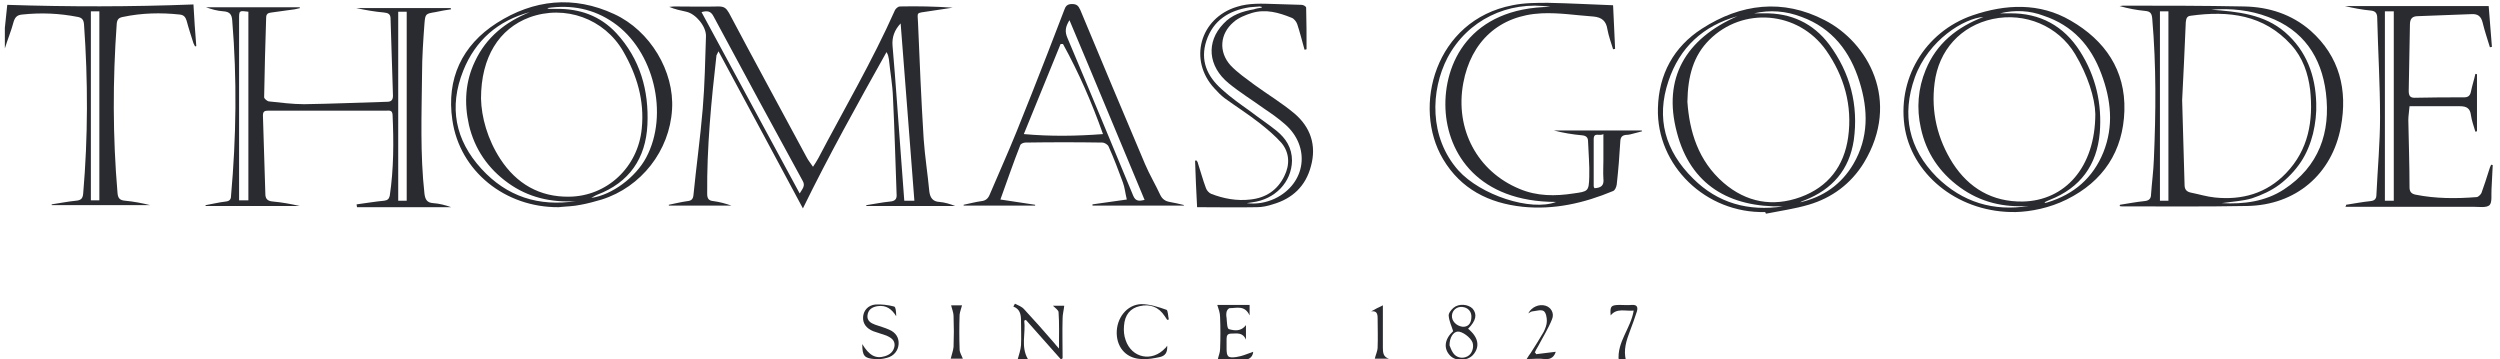 <?xml version="1.0" encoding="utf-8"?>
<!-- Generator: Adobe Illustrator 25.4.1, SVG Export Plug-In . SVG Version: 6.00 Build 0)  -->
<svg version="1.1" id="Layer_1" xmlns="http://www.w3.org/2000/svg" xmlns:xlink="http://www.w3.org/1999/xlink" x="0px" y="0px"
	 viewBox="0 0 619 89" style="enable-background:new 0 0 619 89;" xml:space="preserve">
<style type="text/css">
	.st0{fill:#2A2B30;}
</style>
<g>
	<path class="st0" d="M1.2,6.9C1.4,5,1.6,3.1,1.8,1.2c15.3,0.5,30.6,0.5,46.1-0.1c0.2,3.4,0.4,6.9,0.7,10.3c-0.1,0-0.2,0.1-0.3,0.1
		c-0.1-0.3-0.3-0.5-0.4-0.8c-0.6-1.9-1.2-3.7-1.7-5.6c-0.3-0.9-0.7-1.4-1.7-1.5c-4.7-0.5-9.4-0.4-14.1,0.6c-1,0.2-1.4,0.6-1.5,1.7
		c-1,14-1,27.9,0.2,41.9c0.1,1.3,0.6,1.8,1.9,1.9c2.1,0.2,4.2,0.6,6.2,1.1c-8.1,0-16.2,0-24.4,0c0-0.1,0-0.1,0-0.2
		c2-0.3,4-0.7,6-0.9c1.2-0.1,1.7-0.5,1.8-1.8c1.2-14,1.2-27.9,0.2-41.9c-0.1-1.1-0.5-1.6-1.5-1.8c-4.6-0.9-9.1-1.1-13.8-0.6
		C4.4,3.7,3.8,4.1,3.4,5.3C2.8,7.6,1.9,9.7,1.2,12C1.2,10.4,1.2,8.7,1.2,6.9z M22.5,2.8c0,15.7,0,31.2,0,46.8c0.8,0,1.4,0,2.1,0
		c0-15.7,0-31.2,0-46.8C23.9,2.8,23.3,2.8,22.5,2.8z"/>
	<path class="st0" d="M198.8,51.6c-7-13-13.8-25.8-20.9-38.9c-0.3,0.6-0.4,0.8-0.5,1c-1.3,11.4-2.4,22.8-2.3,34.3
		c0,1.2,0.4,1.7,1.6,1.8c1.5,0.2,2.9,0.6,4.4,1.1c-5.2,0-10.3,0-15.5,0c0-0.1,0-0.1,0-0.2c1.5-0.3,3.1-0.7,4.6-0.9
		c1-0.1,1.4-0.5,1.5-1.5c0.7-7.1,1.7-14.2,2.3-21.4c0.5-5.9,0.6-11.9,0.8-17.9c0.1-2.4-2.5-5.6-4.9-6.1c-1.4-0.3-2.8-0.6-4.2-1.2
		c0.4,0,0.8-0.1,1.2-0.1c3.7,0,7.3,0.1,11,0c1.4,0,1.9,0.4,2.6,1.6c6.3,11.9,12.8,23.8,19.2,35.7c0.4,0.8,1,1.5,1.6,2.4
		c0.5-0.8,1-1.5,1.3-2.1C209,27,216,15.1,221.6,2.5c0.2-0.4,0.8-0.9,1.2-0.9c4.4-0.1,8.7,0,13.1,0.3c-2,0.3-4,0.6-6,0.9
		c-3.2,0.5-2.7,0.1-2.6,2.8c0.4,9.6,0.8,19.2,1.4,28.8c0.3,4.3,1,8.7,1.4,13c0.2,1.5,0.8,2.5,2.5,2.6c1.3,0.1,2.6,0.5,3.9,1
		c-7.3,0-14.7,0-22,0c0-0.1,0-0.2,0-0.2c2-0.3,3.9-0.7,5.9-0.9c1.2-0.1,1.7-0.6,1.6-1.8c-0.3-8-0.5-16-0.9-24
		c-0.1-3.1-0.7-6.3-1-9.4c-0.1-0.6-0.2-1.2-0.6-1.8C212.4,25.6,205.3,38.3,198.8,51.6z M198,47.9c0.7-1.2,1.5-1.9,0.7-3.2
		c-7.4-13.5-14.7-27-22-40.6c-0.7-1.4-1.6-1.5-3-1.1C181.8,18,189.8,32.8,198,47.9z M223,5.8c-1.5,1.6-2.2,3.4-2,5.6
		c0.8,9.2,1.4,18.4,2.1,27.6c0.3,3.5,0.5,7.1,0.8,10.7c0.9,0,1.6,0,2.5,0C225.3,34.9,224.1,20.4,223,5.8z"/>
	<path class="st0" d="M88.3,50.6c2.3-0.3,4.6-0.7,6.8-0.9c0.8-0.1,1.2-0.4,1.4-1.2c1-6.7,1-13.4,0.7-20.1c-0.1-1.2-0.8-1-1.6-1
		c-6.5,0-12.9,0-19.4,0c-3.3,0-6.5,0-9.8,0c-0.9,0-1.3,0.2-1.3,1.2c0.2,6.5,0.4,12.9,0.6,19.4c0,1.2,0.5,1.8,1.9,1.9
		c2.2,0.2,4.4,0.6,6.6,1.1c-7.8,0-15.5,0-23.3,0c0-0.1,0-0.2,0-0.2c1.7-0.3,3.3-0.7,5-0.9c0.9-0.1,1.3-0.5,1.3-1.4
		c1.3-14.5,1.5-28.9,0.3-43.4c-0.1-1.5-0.6-2.2-2.2-2.3c-1.5-0.1-2.9-0.5-4.3-1c7.7,0,15.5,0,23.2,0c0,0.1,0,0.1,0.1,0.2
		c-0.4,0.1-0.8,0.2-1.3,0.3c-1.9,0.3-3.9,0.5-5.8,0.8c-0.8,0.1-1.3,0.3-1.3,1.3c-0.2,6.6-0.4,13.1-0.5,19.7c0,0.3,0.7,0.9,1.1,1
		c2.9,0.3,5.9,0.7,8.8,0.7c6.9-0.1,13.7-0.4,20.6-0.6c1,0,1.4-0.5,1.4-1.5c-0.2-6.4-0.4-12.7-0.6-19.1c0-1.1-0.6-1.4-1.6-1.5
		c-2.3-0.2-4.6-0.6-6.9-1.1c7.8,0,15.6,0,23.4,0c0,0.1,0,0.2,0.1,0.3c-1.3,0.2-2.6,0.4-3.9,0.7c-2.4,0.4-2.5,0.4-2.7,2.8
		c-0.3,4.1-0.6,8.3-0.6,12.5c-0.1,9.9-0.5,19.8,0.6,29.7c0.2,1.5,0.7,2.2,2.2,2.3s3,0.5,4.4,1c-7.8,0-15.6,0-23.3,0
		C88.3,50.8,88.3,50.7,88.3,50.6z M100.7,49.7c0-15.6,0-31.2,0-46.8c-0.8,0-1.5,0-2.1,0c0,15.7,0,31.2,0,46.8
		C99.3,49.7,99.9,49.7,100.7,49.7z M61.5,2.9c-2.3-0.3-2.3-0.3-2.3,1.8c0,14.4,0,28.7,0,43.1c0,0.6,0,1.2,0,1.8c0.9,0,1.6,0,2.3,0
		C61.5,34,61.5,18.5,61.5,2.9z"/>
	<path class="st0" d="M524.9,50.7c2-0.3,4-0.7,6-0.9c1.2-0.1,1.7-0.6,1.7-1.7c0.2-2.9,0.6-5.8,0.7-8.7c0.5-11.6,0.6-23.1-0.4-34.7
		c-0.1-1.3-0.4-1.9-1.8-2c-2.1-0.2-4.2-0.6-6.3-1.2c0.3,0,0.6-0.1,0.8-0.1c10,0,20,0,30,0.2c6.1,0.1,11.8,1.9,16.5,6
		c7.2,6.4,9.2,14.7,7.5,23.8c-2.2,11.8-11.2,19.4-23.2,19.6c-10.3,0.2-20.7,0.1-31,0.1c-0.2,0-0.4,0-0.6-0.1
		C524.9,50.9,524.9,50.8,524.9,50.7z M540.3,24.8c0.2,7.8,0.4,14.4,0.6,21c0,1.2,0.6,1.7,1.6,1.9c2,0.4,3.9,1,5.9,1.2
		c6.7,0.7,12.8-1,17.6-6c5.6-5.8,6.8-13,6-20.6c-0.5-4.1-1.8-8-4.7-11.2c-6.8-7.5-15.5-8.5-24.9-7.2c-1,0.1-1.1,0.8-1.2,1.6
		C540.9,12.4,540.6,19.2,540.3,24.8z M547.5,2.4c6.6,0.5,13.1,1.1,18.3,5.6c5.3,4.6,7.5,10.7,7.7,17.5c0.1,2.5-0.2,5.1-0.8,7.6
		c-0.6,2.4-1.6,4.9-3,7s-3.3,4.1-5.3,5.6s-4.4,2.6-6.8,3.4c-2.3,0.7-4.9,0.8-7.5,1.2c5.5,0.3,10.8-0.4,15.4-3.4
		c8.7-5.7,11.6-14.1,10.4-23.9c-1.1-8.9-5.6-15.6-14.3-18.8C557.1,2.5,552.4,2,547.5,2.4z M536.9,49.7c0-15.7,0-31.3,0-46.9
		c-0.8,0-1.4,0-2.1,0c0,15.7,0,31.3,0,46.9C535.6,49.7,536.2,49.7,536.9,49.7z"/>
	<path class="st0" d="M437.1,52.5c-14.7,0.4-27-11.5-26.6-25.7c0.2-8.4,3.9-15.2,10.9-19.7c9.6-6.2,20-7.5,30.4-2.1
		c10.6,5.4,19,19.9,9.7,35.3c-3.2,5.2-7.9,8.7-13.7,10.4c-3.4,1-7,1.5-10.5,2.2C437.1,52.8,437.1,52.6,437.1,52.5z M417.8,25.2
		c0.5,7.2,2.6,14.6,9,20.1c5.6,4.8,12.1,6,19,3.5s10.8-7.7,11.8-14.8c1.1-7.9-1-15.2-5.5-21.6c-6.9-9.7-20.6-10.8-28.9-2.5
		C419.3,13.8,417.9,18.8,417.8,25.2z M441.5,51.1c-13.3,0.3-22.9-5.3-26.3-18.3c-3.6-13.5,2.2-23.2,15-28.8
		c-8.5,2.4-14.3,7.7-17.1,16.1c-3.1,9.2-0.8,17.3,6.1,24.1C425.3,50.3,432.9,52.4,441.5,51.1z M434.3,3.3c0.8,0,1.6,0,2.5,0
		c6.6-0.1,12.1,2.4,16.1,7.7c5.2,7,7.3,15,6.1,23.7c-1.1,7.3-5.3,12.2-12.2,14.9c-0.4,0.1-0.8,0.3-1.1,0.5
		c5.7-1.3,10.2-4.4,13.2-9.5c3.8-6.5,3.7-13.4,1.5-20.4c-2.3-7.4-6.7-13.2-14.3-16C442.2,2.7,438.3,2.4,434.3,3.3z"/>
	<path class="st0" d="M138.3,51.3c-13.2,0.1-24.5-8.9-26.3-21.6c-1.5-10.2,2.4-18.5,11-24c9.1-5.8,19-6.9,29.1-2.2
		c8.9,4.1,14.9,14.2,14.3,23.6c-0.6,10.2-7.6,19.2-17.4,22.3c-1.7,0.5-3.5,1-5.2,1.3C142,51.1,140.1,51.1,138.3,51.3z M119.1,24.4
		c0.1,4.6,1.6,10.1,4.8,15c4,6.1,9.7,9.4,17,9.3c9.4-0.1,17.1-7.3,18-16.9c0.7-6.9-1.2-13.2-4.6-19.1c-4.7-8.1-14.4-11.6-23.2-8.4
		C123.6,7.1,119.1,14.1,119.1,24.4z M142.6,49.8c-6.1,0.4-11.8-0.9-16.8-4.5s-8.3-8.4-9.7-14.4c-1.2-5.4-0.9-10.7,1.5-15.7
		c2.8-6,7.6-9.8,13.6-12.2c-7.9,2.1-13.5,7-16.5,14.5c-3.6,9-2,17.2,4.5,24.3C125.5,48.7,133.4,51.2,142.6,49.8z M146.4,49
		c5.1-0.7,11-5.1,13.6-10c5.7-10.7,1.9-26.5-8.1-33.4C147,2.2,141.5,1.1,135.5,2c0.3,0.1,0.3,0.2,0.4,0.2c0.6,0,1.2,0,1.8,0
		c5.8-0.1,10.9,1.7,14.9,6c5.9,6.4,8.1,14.2,7.7,22.7c-0.4,8.3-4.5,14.3-12.4,17.3C147.4,48.4,147.1,48.6,146.4,49z"/>
	<path class="st0" d="M499.2,52.5c-13.8,0.3-25.3-8.7-27.5-20.4c-2.2-12.3,4.8-24.2,16.7-28.3c8.2-2.8,16.6-3.2,24.3,1.3
		c8.5,4.9,13.6,12.3,13.3,22.3s-5.2,17.5-14.3,22C507.5,51.5,502.8,52.4,499.2,52.5z M518.8,28.2c-0.1-4-1.9-9.6-5-14.8
		c-4.2-7-12.4-10.4-20.4-8.7c-7.9,1.7-13.4,7.7-14.4,15.9c-0.9,7.1,0.7,13.8,4.5,19.8c4,6.2,9.8,9.6,17.3,9.5
		C511.3,49.7,518.8,41.4,518.8,28.2z M502.3,51c-6.2,0.4-11.9-0.9-17-4.6c-5.1-3.7-8.4-8.6-9.7-14.7c-1.1-4.9-0.7-9.8,1.2-14.4
		c2.7-6.6,7.8-10.6,14.3-13.1c-4.7,0.3-13.6,5.6-17,15c-3.3,9.3-1.5,17.6,5.4,24.6C485.9,50.1,493.6,52.4,502.3,51z M495.2,3.3
		c0.8,0,1.6,0,2.4,0c7.5-0.1,13.4,3.1,17.4,9.4c3.9,6.1,5.5,13,4.9,20.2c-0.7,8-4.8,13.6-12.4,16.6c-0.4,0.2-0.8,0.3-1.3,0.6
		c0.2,0.1,0.3,0.2,0.4,0.1c0.1,0,0.3-0.1,0.4-0.1c6.5-2,11.2-6,13.8-12.4c2.6-6.5,1.9-13-0.5-19.4c-2.6-7-7.1-12-14.3-14.4
		C502.6,2.6,498.9,2.4,495.2,3.3z"/>
	<path class="st0" d="M399.4,1.3c0.2,3.5,0.3,7.1,0.5,10.8c-0.2,0-0.3,0.1-0.5,0.1c-0.5-1.6-1.1-3.3-1.4-4.9c-0.3-2.1-1.4-3-3.4-3.2
		c-4.3-0.3-8.6-1-12.9-0.8c-10.5,0.5-17.5,7-19.4,17.3c-2.1,11.4,3.5,21.9,14,26.2c4.3,1.8,8.8,1.8,13.3,1.1
		c3.6-0.5,3.8-0.5,3.9-4.1c0.1-2.9-0.2-5.9-0.3-8.8c0-1-0.5-1.4-1.5-1.5c-2.3-0.2-4.7-0.6-7-1.2c7.3,0,14.6,0,21.8,0
		c0,0.1,0,0.1,0.1,0.2c-0.6,0.2-1.2,0.3-1.9,0.5c-0.7,0.2-1.4,0.4-2.1,0.4c-0.9,0.1-1.3,0.5-1.4,1.4c-0.2,3.6-0.5,7.3-0.9,10.9
		c-0.1,0.6-0.4,1.4-0.9,1.6c-7.2,3-14.6,4.7-22.4,3.9c-8.4-0.9-15.3-4.4-19.7-11.8c-7.7-12.9-2-34.4,17.2-38.1
		c2.9-0.6,5.9-0.6,8.8-0.6C388.6,0.8,393.9,1.1,399.4,1.3z M383.9,1.7c-10.5-1.6-20.6,3.3-25.5,12.6c-4.2,8.1-4.6,19.7,2.7,27.9
		c5.5,6.1,17.9,10.2,24.2,7.8c-19.3,0-26.9-12-27.4-23C357.4,15.7,363.9,1.9,383.9,1.7z M397,33.2c-1,0.6-2.4-0.6-2.4,1.3
		c0,3.9,0,7.7,0,11.6c0,0.2,0.1,0.3,0.2,0.5c1.7-0.1,2.4-0.7,2.2-2.4c-0.1-1.5,0-3,0-4.5C397,37.6,397,35.6,397,33.2z"/>
	<path class="st0" d="M580.9,50.7c2-0.3,4-0.7,6-0.9c1-0.1,1.5-0.5,1.5-1.6c0.3-6.4,0.9-12.8,0.9-19.2c0-8.2-0.5-16.3-0.7-24.5
		c0-1.2-0.4-1.8-1.7-1.9c-2.1-0.2-4.2-0.6-6.3-1.1c11.8,0,23.7,0,35.6,0c0.3,3.4,0.5,6.8,0.8,10.1c-0.2,0-0.3,0.1-0.5,0.1
		c-0.6-2-1.3-4-1.8-6.1c-0.4-1.6-1.2-2.2-2.8-2.1c-4.4,0.2-8.8,0.3-13.2,0.5c-1.4,0-2,0.6-2,2.1c-0.1,5.5-0.2,10.9-0.3,16.4
		c0,1.3,0.4,1.8,1.8,1.7c4-0.1,7.9-0.1,11.9-0.1c1,0,1.5-0.4,1.7-1.4c0.3-1.5,0.8-3,1.1-4.4c0.1,0,0.3,0,0.4,0.1c0,4.7,0,9.4,0,14.1
		c-0.1,0-0.2,0.1-0.4,0.1c-0.4-1.4-0.9-2.7-1.1-4.1c-0.2-1.7-1.1-2.2-2.7-2.2c-4.1,0-8.3,0-12.5,0c-0.1,1.4-0.3,2.4-0.3,3.4
		c0.1,5.6,0.3,11.1,0.3,16.7c0,1.1,0.5,1.6,1.5,1.8c5,1,10.1,1,15.1,0.6c0.4,0,1-0.6,1.2-1c0.7-1.9,1.3-3.8,1.9-5.7
		c0.1-0.4,0.3-0.9,0.5-1.3c0.1,0,0.3,0,0.4,0.1c-0.1,2-0.2,3.9-0.3,5.9c-0.1,1.4,0.2,3.3-0.5,4c-0.8,0.7-2.6,0.4-4,0.4
		c-10,0-20,0-30,0c-0.6,0-1.1,0-1.7,0C580.9,51,580.9,50.8,580.9,50.7z M590.5,2.8c0,15.7,0,31.3,0,46.9c0.8,0,1.5,0,2.2,0
		c0-15.7,0-31.3,0-46.9C591.9,2.8,591.3,2.8,590.5,2.8z"/>
	<path class="st0" d="M293.1,50.9c-7.5,0-15.1,0-22.6,0c0-0.1,0-0.2,0-0.3c2.8-0.4,5.5-0.8,8.5-1.2c-0.4-1.6-0.5-3-1-4.3
		c-1.1-3-2.2-5.9-3.5-8.8c-0.2-0.5-1-1-1.6-1c-6.3-0.1-12.6-0.1-19,0c-0.5,0-1.2,0.3-1.3,0.7c-1.7,4.3-3.2,8.7-4.9,13.4
		c3.2,0.5,5.9,0.9,8.6,1.3c0,0.1,0,0.1,0,0.2c-5.9,0-11.8,0-17.7,0c0-0.1,0-0.1,0-0.2c1.5-0.3,2.9-0.7,4.4-0.9c1-0.1,1.6-0.6,2-1.5
		c2.2-5.2,4.6-10.5,6.7-15.7c2.6-6.4,5.1-12.8,7.6-19.2c1.4-3.6,2.8-7.3,4.2-10.9c0.3-0.9,0.7-1.5,1.9-1.5c1.2,0,1.6,0.4,2.1,1.5
		c5.3,12.7,10.6,25.4,16,38.1c1.1,2.6,2.6,5.1,3.8,7.7c0.5,1,1.2,1.5,2.3,1.7c1.2,0.2,2.4,0.5,3.7,0.8
		C293.1,50.7,293.1,50.8,293.1,50.9z M273.1,33.2c-2.8-7.9-6-15.2-9.9-22.3c-0.2,0-0.4,0-0.6,0c-3,7.3-6,14.7-9.1,22.3
		C260.2,33.8,266.5,33.7,273.1,33.2z M283.4,49.5c-6.2-14.8-12.3-29.6-18.6-44.5c-1,1.6-1.2,2.8-0.5,4.4c5.5,13,10.9,26.1,16.3,39.1
		C281.2,49.9,282.1,49.8,283.4,49.5z"/>
	<path class="st0" d="M323,12.3c-0.6-2.1-1.1-4.2-1.8-6.3c-0.2-0.6-0.8-1.4-1.4-1.6c-3.2-1.3-6.4-2.2-9.8-1.2
		c-1.6,0.5-3.4,1.2-4.6,2.3c-3.4,2.9-3.7,7.4-0.7,10.7c1.7,1.8,3.9,3.3,5.9,4.8c3.3,2.4,6.8,4.5,9.9,7.1c4,3.4,5.5,7.9,4.1,13
		c-1.3,5-4.6,8.1-9.5,9.5c-1.2,0.4-2.6,0.7-3.8,0.7c-4.9,0.1-9.8,0-14.9,0c-0.2-4.1-0.4-7.8-0.5-11.5c0.1,0,0.2-0.1,0.3-0.1
		c0.2,0.2,0.4,0.5,0.4,0.7c0.7,2.1,1.2,4.1,2,6.2c0.2,0.6,0.8,1.2,1.3,1.4c3.1,1.2,6.4,1.8,9.7,1.4c3.8-0.4,6.7-2.3,8.4-5.8
		c1.4-2.8,1.3-5.8-0.7-8.2c-1.6-1.8-3.5-3.4-5.4-4.9c-2.8-2.2-5.8-4.1-8.7-6.2c-0.9-0.7-1.7-1.5-2.5-2.4c-6.5-7-3.6-17.4,5.5-20.2
		c3.1-1,6.3-0.8,9.6-0.7c2.2,0.1,4.3,0.1,6.5,0.2c0.4,0,1.1,0.4,1.1,0.7c0.1,3.4,0.1,6.9,0.1,10.3C323.2,12.3,323.1,12.3,323,12.3z
		 M312.4,1.9c0-0.1,0-0.2,0-0.2c-0.2,0-0.4-0.1-0.5-0.1c-0.9,0.1-1.7,0.1-2.5,0.2c-5.1,0.8-9,3.2-10.7,8.3c-1.6,4.9,0.2,8.8,3.8,12
		c2.2,2,4.6,3.7,7,5.4c2.2,1.7,4.5,3.2,6.6,4.9c2.3,1.9,3.8,4.2,3.8,7.4c-0.1,5.3-4.2,9.6-9.9,10.3c-0.4,0.1-0.9,0.1-1.3,0.2
		c2.4,0.3,4.7-0.1,6.9-1.1c7.8-3.7,9-12.9,2.5-18.5c-1.6-1.4-3.3-2.6-5.1-3.8c-2.9-2.1-6-4-8.8-6.3c-5.1-4.2-5.6-10.2-1.3-14.7
		c2-2.2,4.7-3.1,7.6-3.6C311,2.1,311.7,2,312.4,1.9z"/>
	<path class="st0" d="M251.3,75.2c0.8,0.4,1.7,0.7,2.3,1.4c2.5,2.7,5,5.5,7.4,8.3c0.3,0.4,0.6,0.7,1.2,1.4c0-3.3,0.1-6.2-0.1-9
		c0-0.5-0.9-1.1-1.4-1.6c1,0,2,0,2.8,0c-0.1,1.1-0.4,2.1-0.4,3.1c-0.1,3.3,0,6.6,0,9.9c-0.1,0.1-0.3,0.2-0.4,0.3
		c-2.9-3.3-5.8-6.5-8.7-9.8c-0.1,0.1-0.3,0.1-0.4,0.2c0.4,3.1-0.9,6.4,0.9,9.5c-0.8,0-1.8,0-2.5,0c0.3-1.1,0.7-2.2,0.8-3.4
		c0.1-2,0-4.1,0-6.2c0-1.5-0.3-2.8-1.9-3.4C251.1,75.6,251.2,75.4,251.3,75.2z"/>
	<path class="st0" d="M301.4,75.5c2.4,0,5.2,0,8,0c0,0.7,0,1.4,0,2.6c-1.2-2.6-3.2-1.8-4.9-1.8c-0.3,0-0.7,0.5-0.8,0.9
		c-0.1,0.5-0.1,1,0,1.5c0.1,1,0.1,2.7,0.6,2.8c1.4,0.4,3,0.6,4.2-1c0,1.2,0,2.2,0,3.6c-0.8-1.9-2.3-1.5-3.6-1.5
		c-0.9,0-1.2,0.4-1.2,1.3c0,0.7,0,1.5,0,2.3c0,2.1,0.3,2.5,2.4,2.2c1.4-0.2,2.8-0.8,4.2-1.3c-0.1,1.1-0.8,1.9-2.1,2
		c-2.3,0.1-4.6,0-6.7,0c0.2-1,0.6-1.8,0.6-2.7c0.1-2.6,0.1-5.2,0-7.8C302.1,77.4,301.7,76.5,301.4,75.5z"/>
	<path class="st0" d="M213.5,85.2c1.7,2.8,3.3,3.7,5.6,3c1.3-0.4,2.2-1.2,2.4-2.6c0.1-1.4-0.9-2-2-2.5c-1.1-0.4-2.2-0.7-3.3-1.1
		c-1.7-0.7-2.6-1.9-2.5-3.5s1.2-2.9,3-3.1c1.5-0.1,3.2,0.1,4.7,0.5c0.4,0.1,0.5,1.5,0.5,2.4c-1.1-1.8-2.5-2.8-4.6-2.5
		c-1.3,0.2-2.3,0.8-2.5,2.2s0.8,2,1.9,2.4c1.1,0.4,2.3,0.7,3.4,1.2c1.7,0.7,2.5,2,2.4,3.6s-1.2,3-2.9,3.4c-1,0.3-2.1,0.4-3.1,0.3
		C214,88.7,213.5,88.1,213.5,85.2z"/>
	<path class="st0" d="M289,85.6c0.1,1.7-0.5,2.5-1.8,2.8c-1.4,0.3-2.9,0.6-4.3,0.5c-3.8,0-6.3-2.6-6.4-6.3c-0.1-3.8,2.5-7.2,6.1-7.3
		c2.1,0,4.2,0.7,6.2,1.4c0.4,0.1,0.4,1.6,0.6,2.4c-0.1,0-0.2,0.1-0.4,0.1c-0.2-0.3-0.4-0.6-0.6-0.9c-1.5-2.3-3.6-3.1-6.2-2.5
		c-2.3,0.5-3.7,2.1-3.9,4.9c-0.1,1.2,0,2.4,0.4,3.5c1.5,4.5,6.6,5.5,9.8,2C288.5,86.3,288.6,86.1,289,85.6z"/>
	<path class="st0" d="M363.5,81.4c2.6,2.1,3,4.5,1.2,6.5c-1.4,1.5-4.2,1.6-5.6,0.2c-1.8-1.8-1.4-4.2,0.7-6.1c-0.4-1.3-1-2.5-1.1-3.8
		c-0.1-0.6,0.6-1.5,1.2-2c1.3-1.1,3.6-0.9,4.7,0.2C365.8,77.8,365.5,79.4,363.5,81.4z M358.9,85.5c0.2,0.4,0.4,1.2,0.9,1.9
		c0.8,1.2,2.4,1.5,3.6,0.8c1.1-0.6,1.6-2.2,1.2-3.4c-0.5-1.3-2.6-2.8-3.7-2.7C359.8,82.2,358.9,83.6,358.9,85.5z M362,76
		c-1.3-0.1-2.4,0.8-2.5,2.1c-0.1,1.4,1.1,2.6,2.6,2.8c1.3,0.1,2.1-0.7,2.2-2.1C364.5,77.2,363.5,76.1,362,76z"/>
	<path class="st0" d="M380.3,87.7c1.7-0.2,3.4-0.4,4.9-0.6c-0.3,1-1,2-2.8,1.8c-1.3-0.2-2.7,0-4.4,0c0.4-0.7,0.7-1.1,1-1.5
		c1.1-1.7,2.2-3.5,3.2-5.2c0.4-0.8,0.8-1.8,0.8-2.7s-0.2-2.1-0.8-2.5c-0.7-0.4-1.8,0-2.8,0.1c-0.3,0-0.6,0.3-1,0.5
		c0.8-1.6,2.7-2.4,4.3-1.9c1.3,0.4,2.2,1.8,1.6,3.3c-0.9,2.3-2.3,4.5-3.5,6.8c-0.3,0.5-0.6,1-0.8,1.5
		C380.2,87.3,380.3,87.5,380.3,87.7z"/>
	<path class="st0" d="M402.6,89.3c-0.7,0-1.1,0-1.8,0c-0.5-4.6,3-8,3.7-12.4c-2.1,0.2-4.2-0.7-5.7,1.2c-0.2-2.3,0.1-2.6,2.3-2.6
		c1,0,1.9,0.1,2.9,0c1.3-0.1,1.6,0.5,1.3,1.6c-0.5,1.6-1.1,3.2-1.7,4.8C402.7,84.3,401.9,86.6,402.6,89.3z"/>
	<path class="st0" d="M238.2,75.6c-0.2,0.8-0.5,1.5-0.6,2.3c-0.1,2.9-0.1,5.7,0,8.6c0,0.8,0.5,1.5,0.8,2.3c-0.9,0-2.1,0-3,0
		c0.2-0.9,0.6-1.9,0.7-2.9c0.1-2.6,0.1-5.1,0-7.7c0-0.8-0.4-1.7-0.6-2.6C236.3,75.6,237.3,75.6,238.2,75.6z"/>
	<path class="st0" d="M343.9,88.8c-1.3,0-2.6,0-3.5,0c0.2-0.9,0.7-1.9,0.7-2.8c0.1-2.4,0-4.8,0-7.2c0-1.1-0.2-1.9-1.6-1.7
		c0.9-0.5,1.8-1,2.9-1.5c0,1.9,0,3.7,0,5.4s0,3.4,0,5.1C342.4,87.3,342.5,88.4,343.9,88.8z"/>
</g>
</svg>
